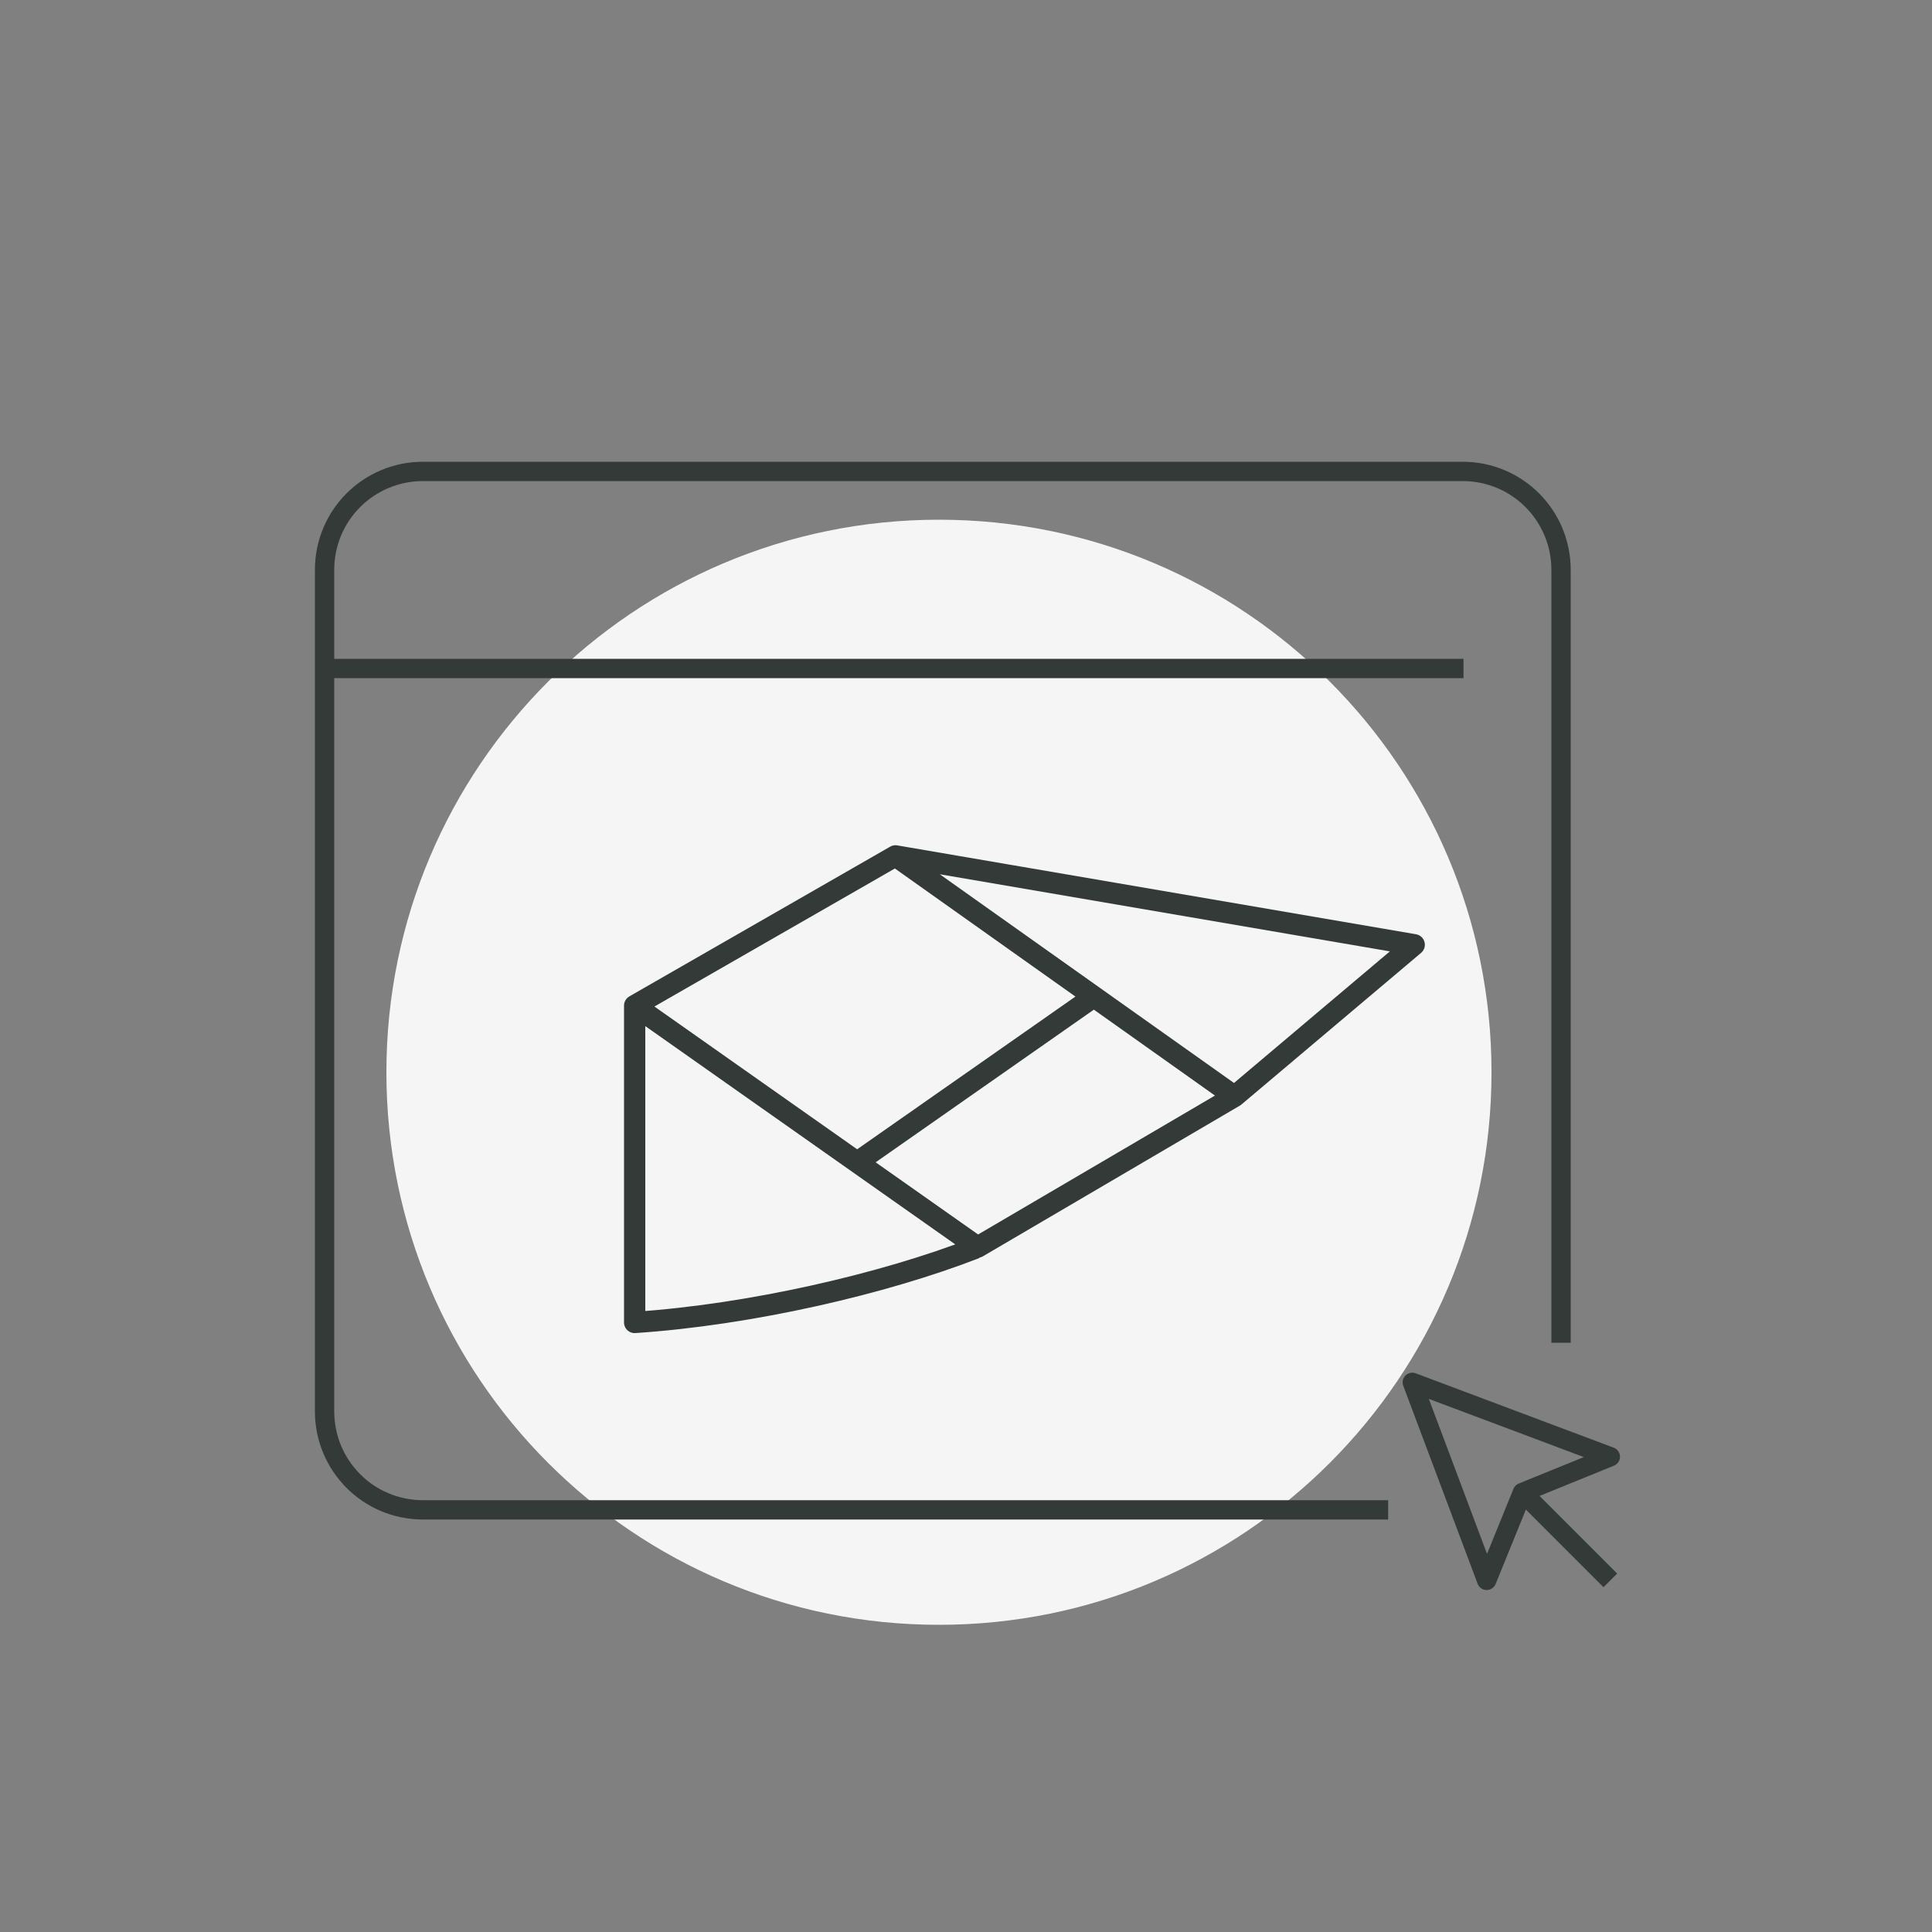 <?xml version="1.0" encoding="UTF-8"?> <!-- Generator: Adobe Illustrator 26.0.2, SVG Export Plug-In . SVG Version: 6.00 Build 0) --> <svg xmlns="http://www.w3.org/2000/svg" xmlns:xlink="http://www.w3.org/1999/xlink" version="1.1" id="Layer_1" x="0px" y="0px" viewBox="0 0 200 200" style="enable-background:new 0 0 200 200;" xml:space="preserve"><rect x="0" y="0" width="200" height="200" fill="#808080" stroke="none"/> <style type="text/css"> .st0{fill:#F4F5F4;} .st1{fill:none;stroke:#333A38;stroke-width:2;stroke-linejoin:round;stroke-miterlimit:10;} .st2{fill:#333A38;} .st3{fill:none;stroke:#333A38;stroke-width:2.202;stroke-linejoin:round;stroke-miterlimit:10;} .st4{fill:none;} </style> <path class="st0" d="M97.2,168.2c31.6,0,57.2-25.6,57.2-57.2s-25.6-57.2-57.2-57.2S40,79.4,40,111C40,142.6,65.6,168.2,97.2,168.2 L97.2,168.2z"></path> <g> <g> <line class="st1" x1="33.6" y1="69.2" x2="151.5" y2="69.2"></line> <path class="st1" d="M143.7,156.3H43.8c-5.7,0-10.2-4.6-10.2-10.2V59c0-5.7,4.6-10.2,10.2-10.2h107.6c5.7,0,10.2,4.6,10.2,10.2v80 "></path> <polyline class="st1" points="166.7,163.6 157.6,154.5 166.7,150.8 146.2,143.1 153.9,163.6 157.6,154.5 "></polyline> </g> </g> <path class="st3" d="M113.2,103.2l-24.3,17 M65.7,104.1v32.8c12-0.8,25.8-4,35.3-7.7 M92.7,88.6l53.7,9.2l-18.6,15.7 M92.7,88.6 l35.1,24.9l-26.6,15.6l-35.5-25L92.7,88.6z"></path> </svg> 